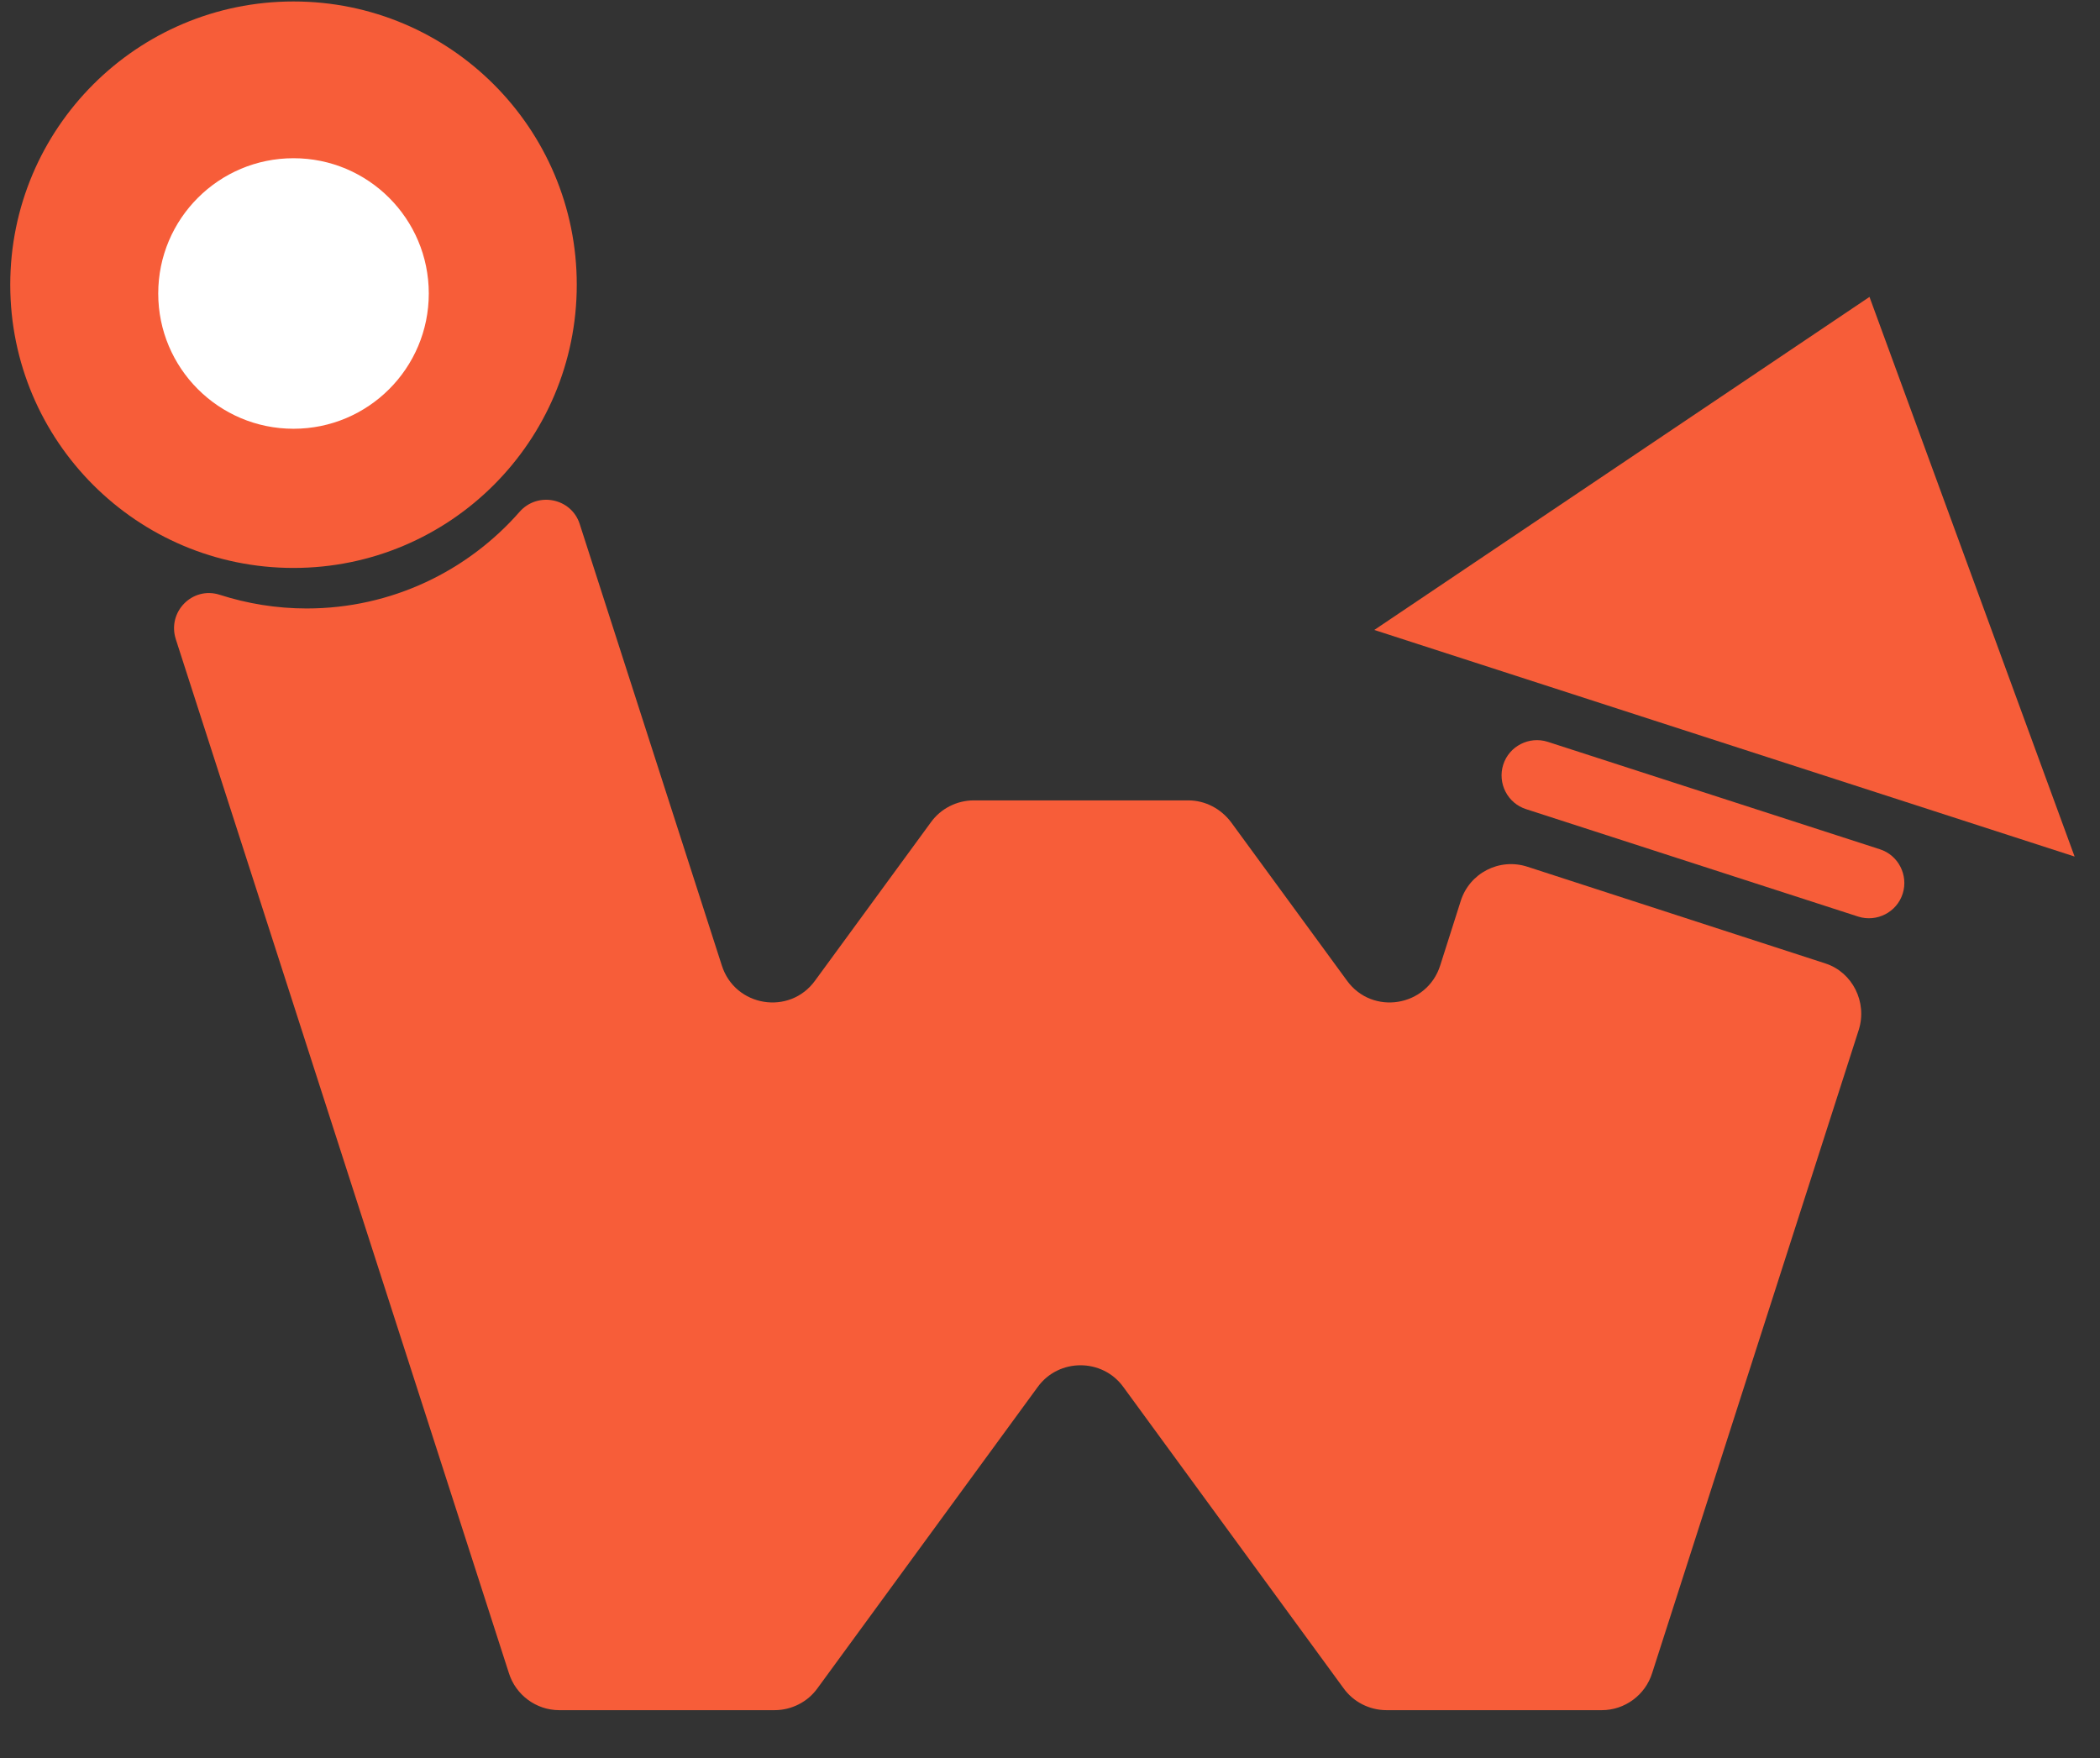 <svg width="43" height="36" viewBox="0 0 43 36" fill="none" xmlns="http://www.w3.org/2000/svg">
<rect x="0" y="0" width="43" height="36" fill="#333333" stroke="none"/>
<path d="M6.01 11.63C9.213 11.63 11.81 9.033 11.81 5.83C11.81 2.627 9.213 0.03 6.01 0.03C2.807 0.03 0.21 2.627 0.21 5.83C0.21 9.033 2.807 11.63 6.01 11.63Z" fill="#F75D39"/>
<path d="M6.01 8.78C7.54 8.78 8.78 7.54 8.78 6.01C8.78 4.48 7.54 3.24 6.01 3.24C4.48 3.24 3.24 4.48 3.24 6.01C3.24 7.54 4.48 8.78 6.01 8.78Z" fill="white"/>
<path d="M38.28 6.08L28.14 12.9L42.48 17.54L38.28 6.08Z" fill="#F75D39"/>
<path d="M38.06 21.09L33.83 34.26C33.69 34.71 33.27 35.02 32.8 35.02H28.39C28.04 35.02 27.71 34.85 27.51 34.57L23 28.4C22.57 27.81 21.68 27.81 21.25 28.4L16.74 34.57C16.54 34.85 16.21 35.02 15.86 35.02H11.45C10.98 35.02 10.56 34.71 10.42 34.26L3.6 13.09C3.42 12.53 3.94 12 4.5 12.18C5.06 12.36 5.66 12.46 6.28 12.46C8.02 12.46 9.58 11.69 10.64 10.48C11.01 10.06 11.7 10.2 11.87 10.73L14.78 19.77C15.05 20.62 16.17 20.8 16.69 20.08L19.06 16.84C19.26 16.56 19.59 16.39 19.94 16.39H24.33C24.68 16.39 25 16.56 25.21 16.84L27.58 20.08C28.1 20.8 29.22 20.62 29.49 19.77L29.91 18.45C30.09 17.88 30.7 17.56 31.28 17.75L37.38 19.73C37.93 19.91 38.24 20.52 38.06 21.09Z" fill="#F75D39"/>
<path d="M30.78 15.66C30.66 16.04 30.87 16.45 31.25 16.57L38.05 18.77C38.43 18.89 38.84 18.68 38.96 18.3C39.08 17.92 38.87 17.51 38.49 17.39L31.69 15.19C31.31 15.07 30.9 15.28 30.78 15.66Z" fill="#F75D39"/>
</svg>
